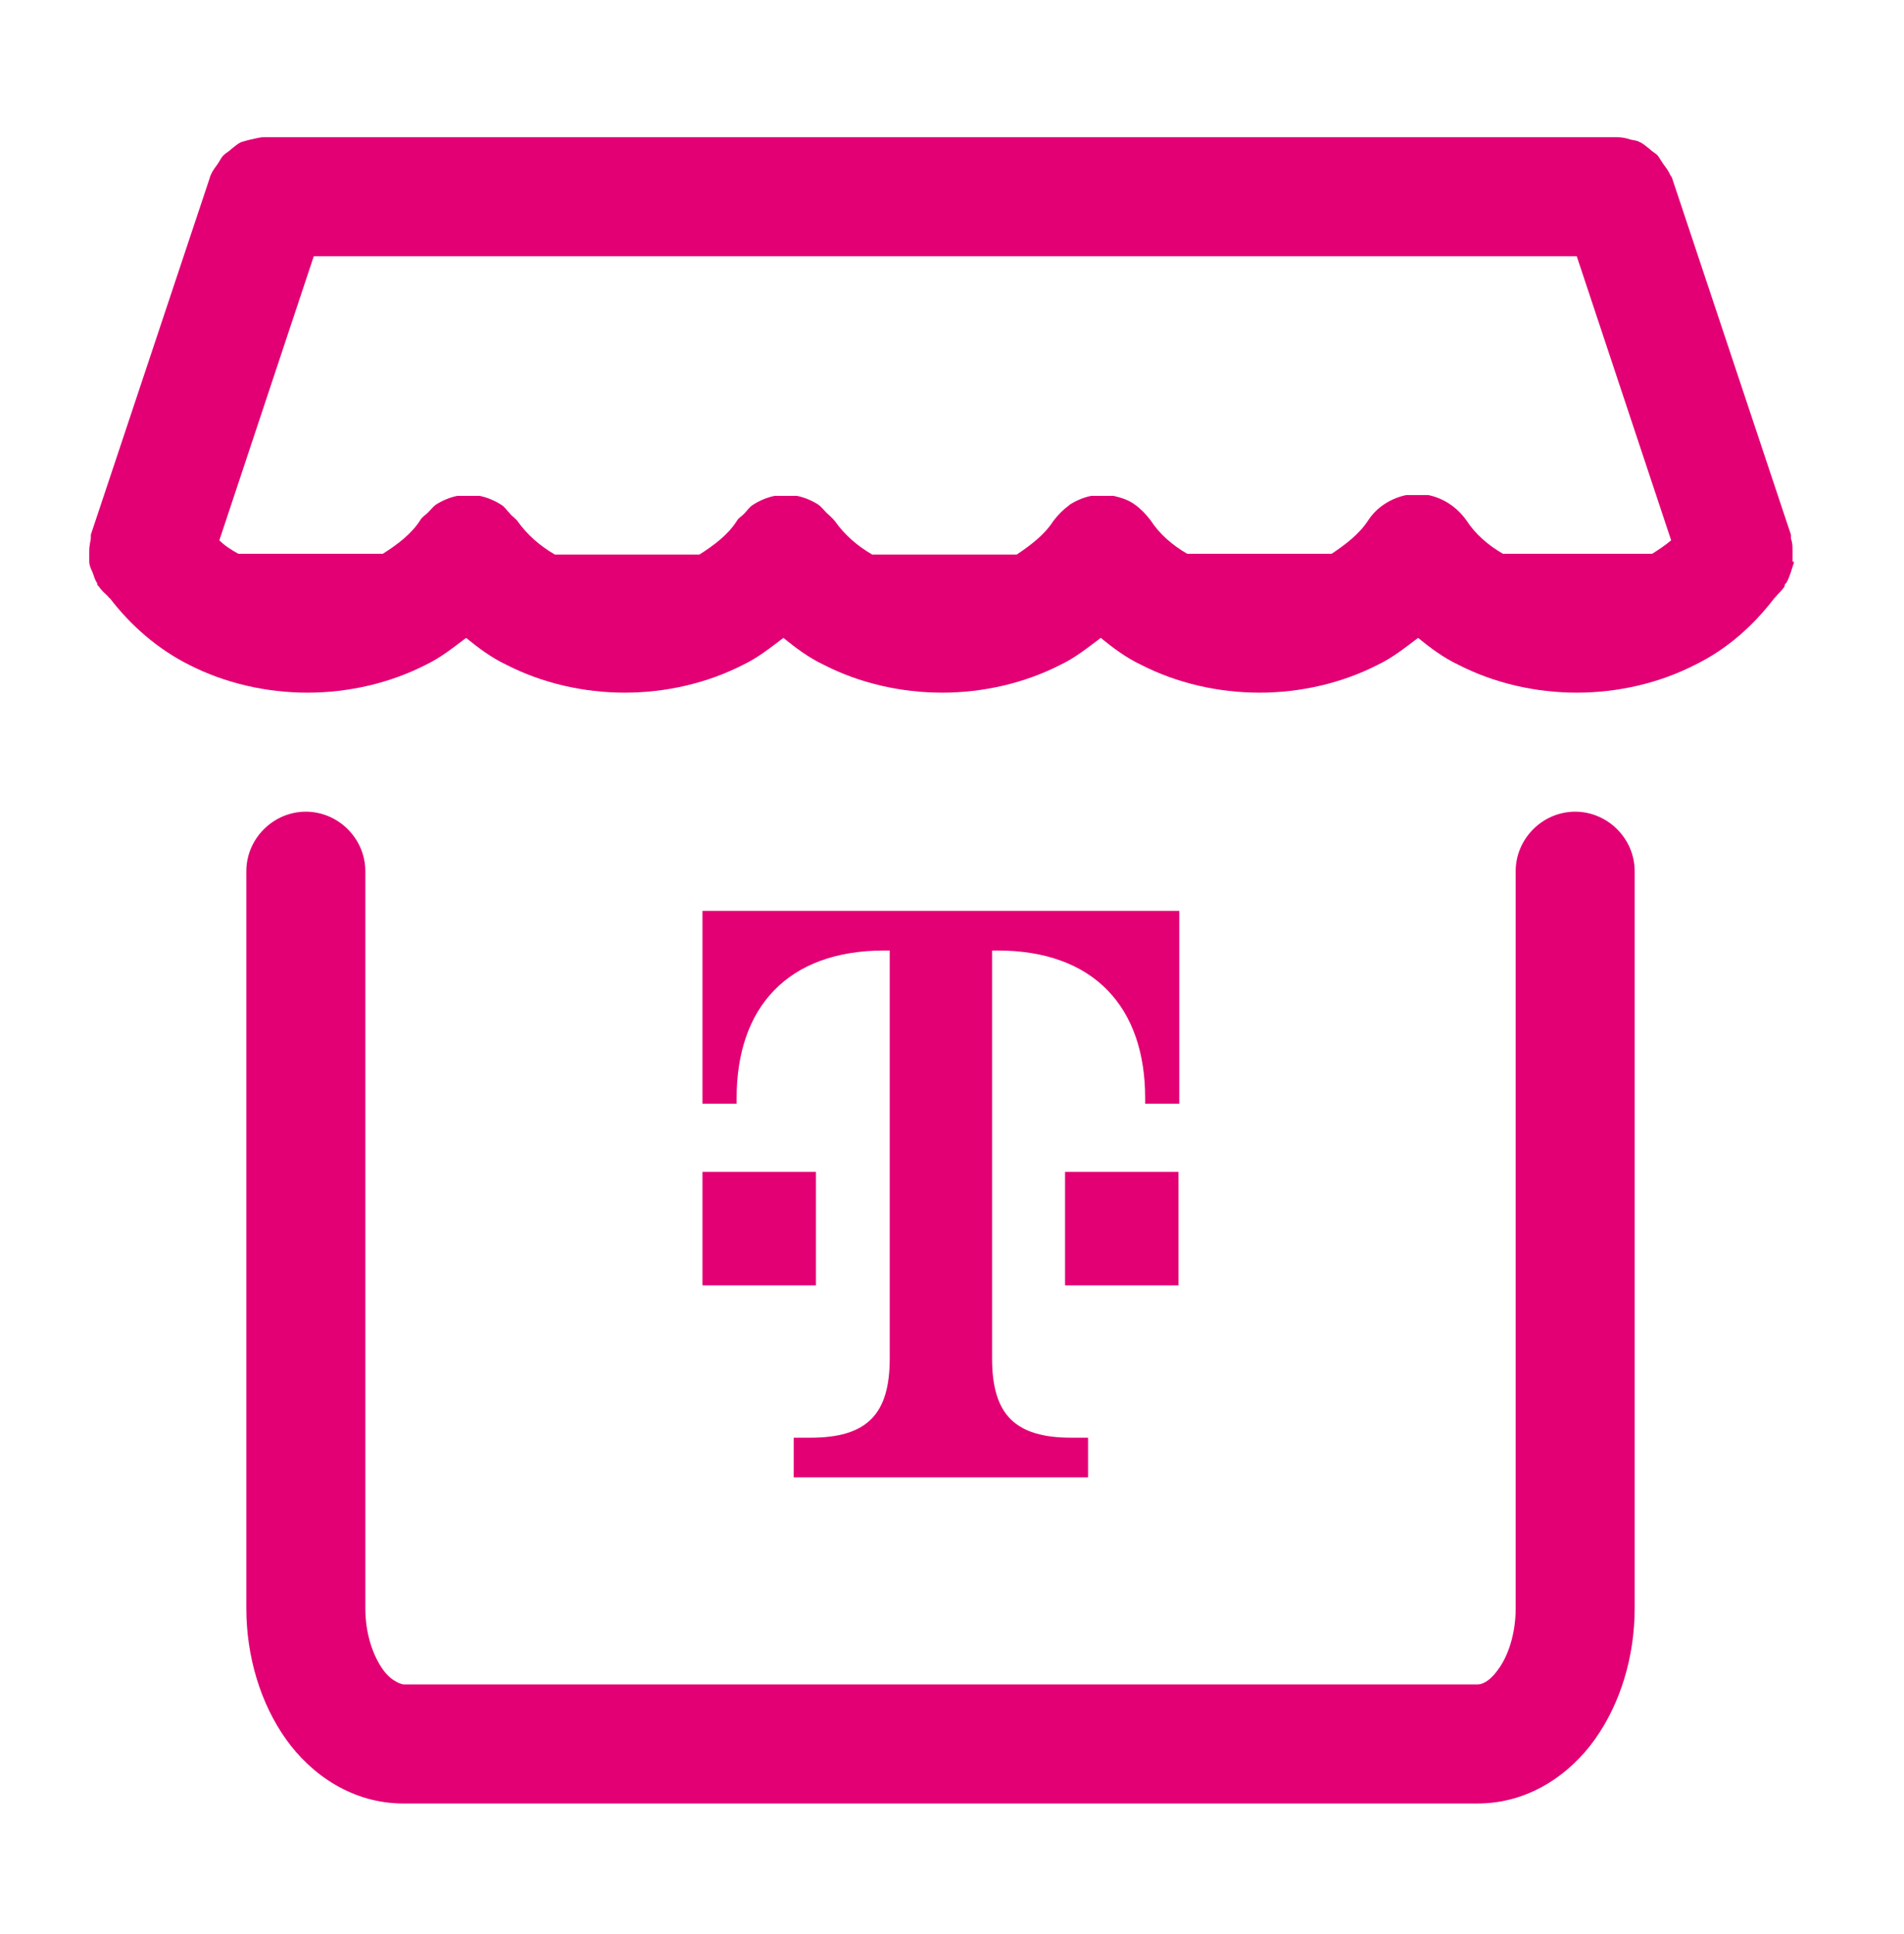 <svg width="64" height="65" viewBox="0 0 64 65" fill="none" xmlns="http://www.w3.org/2000/svg">
<path d="M52.947 27.279C51.853 27.279 50.947 28.185 50.947 29.279V54.052C50.947 54.932 50.68 55.679 50.36 56.105C50.04 56.559 49.773 56.612 49.667 56.612H13.56C13.56 56.612 13.187 56.559 12.867 56.105C12.547 55.652 12.28 54.932 12.28 54.052V29.279C12.28 28.185 11.373 27.279 10.28 27.279C9.187 27.279 8.28 28.185 8.28 29.279V54.052C8.28 55.679 8.76 57.252 9.613 58.452C10.467 59.652 11.853 60.612 13.56 60.612H49.667C51.373 60.612 52.76 59.652 53.613 58.452C54.467 57.252 54.947 55.679 54.947 54.052V29.279C54.947 28.185 54.04 27.279 52.947 27.279Z" fill="#E20074"/>
<path d="M39.613 39.385H35.8V43.199H39.613V39.385Z" fill="#E20074"/>
<path d="M23.613 30.612V37.092H24.76V36.905C24.76 33.865 26.467 31.945 29.72 31.945H29.907V45.652C29.907 47.545 29.133 48.319 27.24 48.319H26.68V49.652H36.573V48.319H36.013C34.12 48.319 33.347 47.545 33.347 45.652V31.945H33.533C36.76 31.945 38.493 33.839 38.493 36.905V37.092H39.64V30.612H23.613Z" fill="#E20074"/>
<path d="M27.427 39.385H23.613V43.199H27.427V39.385Z" fill="#E20074"/>
<path d="M60.253 18.879C60.253 18.879 60.253 18.639 60.253 18.505C60.253 18.372 60.253 18.239 60.2 18.105C60.2 18.052 60.2 18.025 60.2 17.972L56.2 5.972C56.2 5.972 56.173 5.919 56.147 5.892C56.093 5.759 56.013 5.652 55.933 5.545C55.853 5.439 55.8 5.332 55.72 5.225C55.64 5.145 55.533 5.092 55.453 5.012C55.347 4.932 55.24 4.825 55.107 4.772C55.027 4.719 54.92 4.719 54.813 4.692C54.653 4.639 54.52 4.612 54.36 4.612C54.36 4.612 54.307 4.612 54.28 4.612H8.947C8.947 4.612 8.893 4.612 8.867 4.612C8.707 4.612 8.573 4.665 8.413 4.692C8.307 4.719 8.2 4.745 8.12 4.772C7.987 4.825 7.88 4.932 7.773 5.012C7.693 5.092 7.587 5.145 7.507 5.225C7.427 5.305 7.373 5.439 7.293 5.545C7.213 5.652 7.133 5.759 7.08 5.892C7.08 5.892 7.053 5.945 7.053 5.972L3.053 17.972C3.053 17.972 3.053 18.052 3.053 18.105C3.027 18.239 3 18.372 3 18.505C3 18.639 3 18.745 3 18.879C3 18.985 3.053 19.119 3.107 19.225C3.16 19.359 3.187 19.492 3.267 19.599C3.267 19.625 3.267 19.679 3.32 19.705C3.4 19.839 3.533 19.945 3.64 20.052C3.64 20.052 3.64 20.079 3.693 20.105C4.387 21.012 5.293 21.812 6.36 22.345C7.56 22.959 8.947 23.279 10.333 23.279C11.72 23.279 13.107 22.959 14.307 22.345C14.813 22.105 15.24 21.759 15.667 21.439C16.093 21.785 16.52 22.105 17.027 22.345C18.227 22.959 19.613 23.279 21 23.279C22.387 23.279 23.773 22.959 24.973 22.345C25.48 22.105 25.907 21.759 26.333 21.439C26.76 21.785 27.187 22.105 27.693 22.345C28.893 22.959 30.28 23.279 31.667 23.279C33.053 23.279 34.44 22.959 35.64 22.345C36.147 22.105 36.573 21.759 37 21.439C37.427 21.785 37.853 22.105 38.36 22.345C39.56 22.959 40.947 23.279 42.333 23.279C43.72 23.279 45.107 22.959 46.307 22.345C46.813 22.105 47.24 21.759 47.667 21.439C48.093 21.785 48.52 22.105 49.027 22.345C50.227 22.959 51.613 23.279 53 23.279C54.387 23.279 55.773 22.959 56.973 22.345C58.067 21.812 58.947 21.012 59.64 20.105C59.64 20.105 59.64 20.105 59.667 20.079C59.773 19.945 59.907 19.839 59.987 19.705C59.987 19.679 59.987 19.625 60.04 19.599C60.12 19.465 60.147 19.359 60.2 19.225C60.227 19.119 60.28 18.985 60.307 18.879H60.253ZM50.52 18.612C50.013 18.319 49.587 17.945 49.293 17.492C48.973 17.039 48.52 16.745 48.013 16.639C47.88 16.639 47.747 16.639 47.64 16.639C47.507 16.639 47.373 16.639 47.267 16.639C46.76 16.745 46.28 17.039 45.987 17.492C45.693 17.945 45.24 18.292 44.76 18.612H39.907C39.4 18.319 38.973 17.945 38.68 17.492C38.52 17.279 38.333 17.092 38.147 16.959C37.933 16.799 37.667 16.719 37.427 16.665C37.293 16.665 37.16 16.665 37.053 16.665C36.92 16.665 36.787 16.665 36.68 16.665C36.413 16.719 36.173 16.825 35.96 16.959C35.96 16.959 35.96 16.959 35.933 16.985C35.747 17.119 35.56 17.305 35.4 17.519C35.107 17.972 34.653 18.319 34.173 18.639H29.32C28.813 18.345 28.387 17.972 28.067 17.519C27.987 17.412 27.88 17.332 27.773 17.225C27.693 17.145 27.613 17.039 27.507 16.959C27.293 16.825 27.053 16.719 26.787 16.665C26.653 16.665 26.52 16.665 26.413 16.665C26.28 16.665 26.147 16.665 26.04 16.665C25.773 16.719 25.533 16.825 25.32 16.959C25.187 17.039 25.107 17.172 25 17.279C24.92 17.359 24.813 17.412 24.76 17.519C24.467 17.972 24.013 18.319 23.507 18.639H18.653C18.147 18.345 17.72 17.972 17.4 17.519C17.32 17.412 17.213 17.359 17.133 17.252C17.027 17.145 16.973 17.039 16.84 16.959C16.627 16.825 16.387 16.719 16.12 16.665C15.987 16.665 15.853 16.665 15.747 16.665C15.613 16.665 15.48 16.665 15.373 16.665C15.107 16.719 14.867 16.825 14.653 16.959C14.547 17.039 14.467 17.145 14.387 17.225C14.307 17.305 14.173 17.385 14.12 17.492C13.827 17.945 13.373 18.292 12.867 18.612H8.013C7.773 18.479 7.56 18.345 7.373 18.159L10.547 8.612H53L56.173 18.159C55.987 18.319 55.747 18.479 55.533 18.612H50.52Z" fill="#E20074"/>
</svg>

